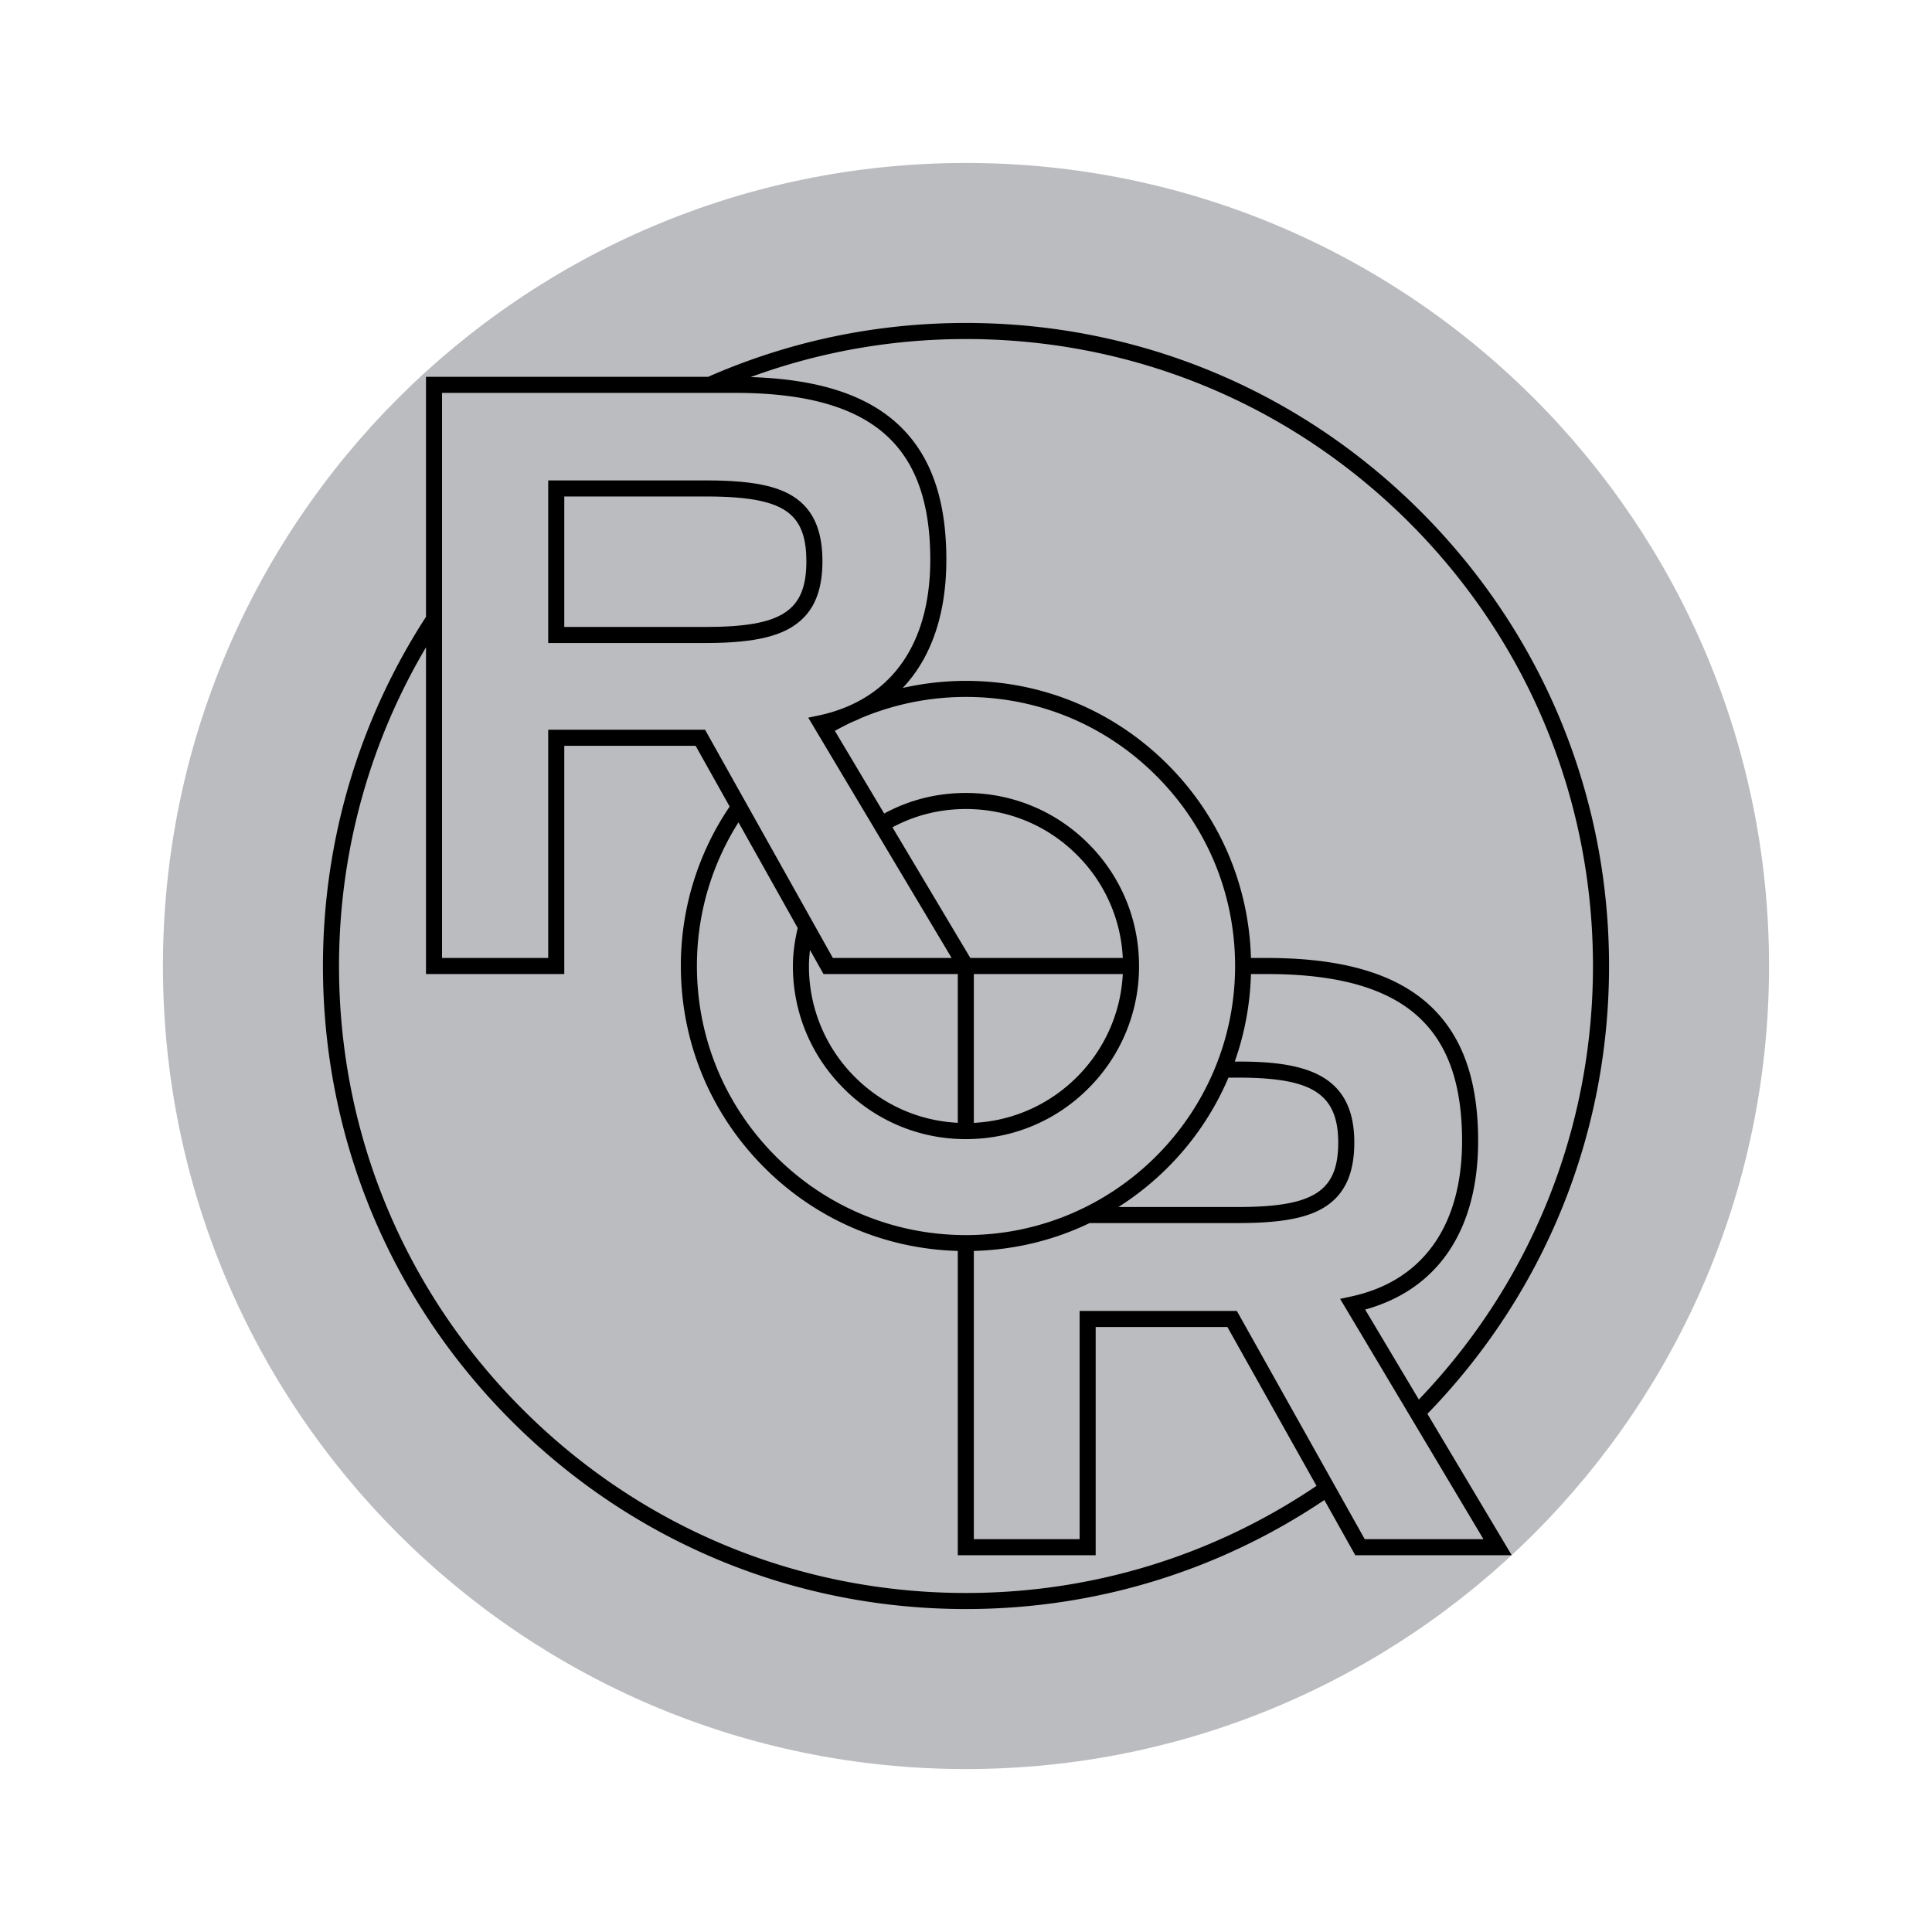 <svg xmlns="http://www.w3.org/2000/svg" width="2500" height="2500" viewBox="0 0 192.756 192.756"><g fill-rule="evenodd" clip-rule="evenodd"><path fill="#fff" fill-opacity="0" d="M0 0h192.756v192.756H0V0z"/><path d="M96.375 176.499c44.253 0 80.123-35.87 80.123-80.118 0-44.255-35.869-80.123-80.123-80.123-44.248 0-80.118 35.868-80.118 80.123 0 44.248 35.87 80.118 80.118 80.118z" fill="#bbbcbf"/><path d="M80.136 61.67c1.297-1.29 1.919-3.147 1.919-5.672s-.617-4.375-1.889-5.648c-1.719-1.721-4.538-2.419-9.73-2.419H54.695v16.222h15.741c5.062 0 7.966-.742 9.7-2.483zm-1.105-10.185c.974.972 1.422 2.407 1.422 4.513 0 4.961-2.431 6.552-10.018 6.552H56.298V49.534h14.138c4.656 0 7.231.586 8.595 1.951z"/><path d="M142.412 141.06c11.689-12.037 18.123-27.877 18.123-44.679 0-17.137-6.678-33.246-18.797-45.363-12.111-12.119-28.227-18.796-45.363-18.796-8.947 0-17.599 1.808-25.727 5.374H42.502V61.54c-6.727 10.38-10.281 22.417-10.281 34.842 0 17.137 6.678 33.245 18.789 45.364 12.119 12.119 28.233 18.789 45.365 18.789 12.83 0 25.171-3.76 35.757-10.877l2.855 5.098.229.411h15.611l-8.415-14.107zm-1.801-88.914c11.812 11.82 18.32 27.529 18.32 44.235 0 16.232-6.166 31.557-17.373 43.251l-5.355-8.977c7.275-2.015 11.271-7.949 11.271-16.832 0-5.854-1.461-10.16-4.457-13.159-3.422-3.423-8.857-5.087-16.613-5.087h-1.596c-.207-7.293-3.131-14.131-8.316-19.312-5.375-5.374-12.518-8.335-20.117-8.335-2.138 0-4.252.244-6.309.705 2.841-3.004 4.351-7.344 4.351-12.799 0-5.853-1.459-10.153-4.457-13.152-3.193-3.191-8.136-4.851-15.068-5.062 6.858-2.518 14.07-3.796 21.483-3.796 16.713-.002 32.416 6.507 44.236 18.32zm-18.049 55.369h.93c4.588 0 7.15.61 8.57 2.033.98.971 1.453 2.424 1.453 4.438 0 4.874-2.436 6.438-10.023 6.438h-11.908a28.794 28.794 0 0 0 4.908-3.928 28.332 28.332 0 0 0 6.07-8.981zm-26.187 15.71c-7.169 0-13.909-2.794-18.982-7.861-5.067-5.074-7.861-11.813-7.861-18.982a26.69 26.69 0 0 1 4.146-14.338l5.909 10.542c-.323 1.401-.479 2.612-.479 3.796 0 4.614 1.8 8.946 5.061 12.207a17.127 17.127 0 0 0 12.207 5.061c4.613 0 8.953-1.795 12.212-5.061a17.147 17.147 0 0 0 5.055-12.207c0-4.612-1.795-8.952-5.055-12.212s-7.6-5.056-12.212-5.056c-2.912 0-5.655.693-8.161 2.052l-4.919-8.247a26.714 26.714 0 0 1 1.684-.868c.331-.131.649-.274.96-.424a26.973 26.973 0 0 1 10.437-2.094c7.175 0 13.914 2.792 18.982 7.867 5.072 5.068 7.867 11.813 7.867 18.982-.001 14.799-12.046 26.843-26.851 26.843zM55.494 72.804h-.799v22.772H44.103V39.198h29.238c7.312 0 12.373 1.509 15.485 4.619 2.681 2.681 3.988 6.615 3.988 12.018 0 7.09-2.754 12.106-7.83 14.457-.106.051-.21.101-.316.145-.912.392-1.884.71-2.932.935l-1.096.23 14.306 23.976h-11.85L70.573 73.216l-.23-.412H55.494zm25.32 21.976l1.117 1.993.23.407h13.398v14.842c-3.879-.192-7.494-1.801-10.262-4.563a15.591 15.591 0 0 1-4.589-11.077c0-.519.039-1.049.106-1.602zm16.346 2.4h14.861c-.404 8.01-6.852 14.449-14.861 14.849V97.18zm-.348-1.603l-7.773-13.036c2.256-1.208 4.718-1.825 7.337-1.825 4.187 0 8.121 1.627 11.078 4.587a15.533 15.533 0 0 1 4.568 10.274h-15.21zm-.437 63.355c-16.708 0-32.417-6.508-44.23-18.321-11.813-11.812-18.321-27.521-18.321-44.229 0-11.258 2.991-22.186 8.678-31.799V97.18h13.796V74.407h13.103l3.398 6.064a28.238 28.238 0 0 0-4.87 15.909c0 7.601 2.961 14.743 8.335 20.116 5.174 5.174 12 8.104 19.295 8.311v30.358h13.757v-22.772h13.141l8.891 15.853c-10.35 6.994-22.424 10.686-34.973 10.686zm27.254-27.734l-.23-.407h-15.684v22.772H97.16v-28.756c4.064-.113 7.98-1.061 11.551-2.781h14.781c5.18 0 8.004-.711 9.738-2.442 1.271-1.272 1.889-3.099 1.889-5.598 0-2.456-.629-4.283-1.922-5.573-2.199-2.202-6.141-2.501-9.705-2.501h-.299a28.488 28.488 0 0 0 1.615-8.732h1.596c7.307 0 12.375 1.514 15.477 4.619 2.688 2.681 3.99 6.614 3.99 12.024 0 8.479-3.934 13.996-11.078 15.529l-1.09.237.574.959 13.727 23.015H136.16l-12.531-22.365z"/></g></svg>
